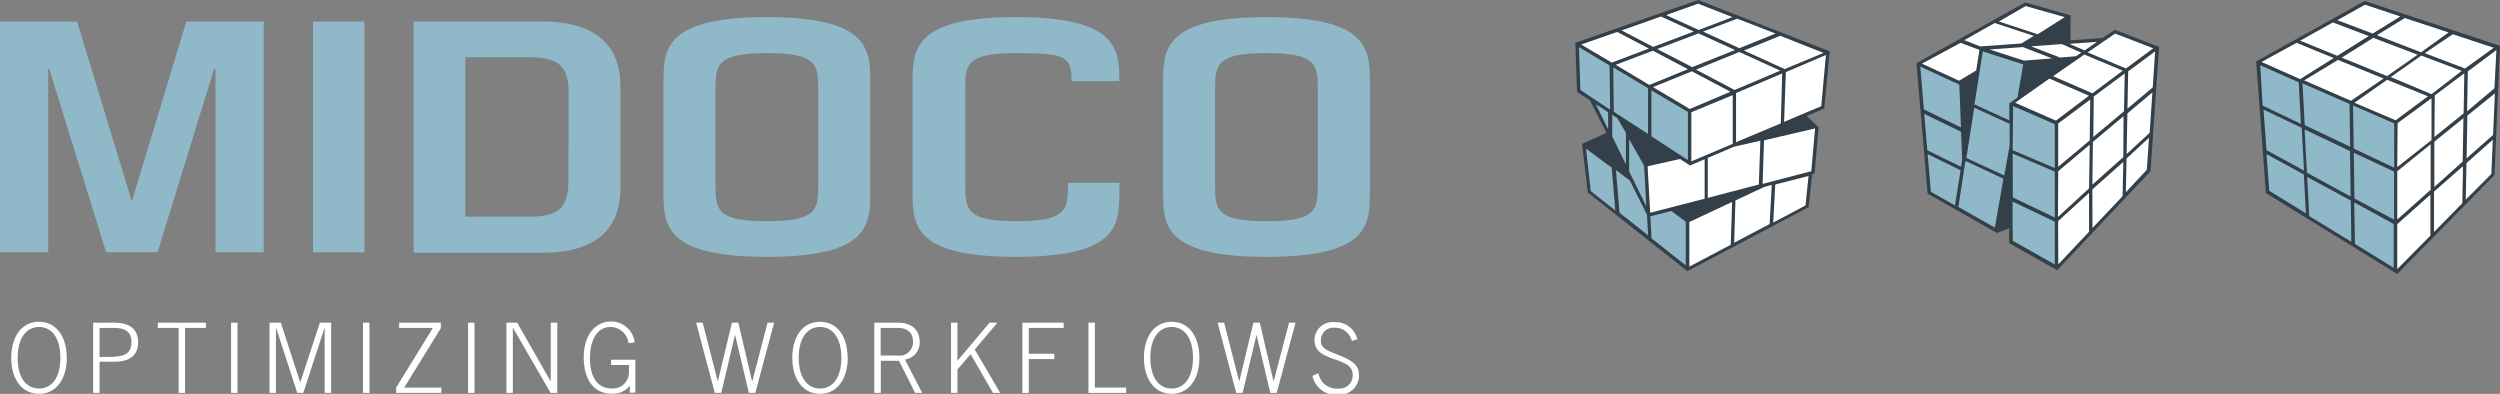 <svg xmlns="http://www.w3.org/2000/svg" viewBox="0 0 292 46"><rect x="0" y="0" width="292" height="46" fill="#808080" stroke="none"/><defs><style>.cls-1{fill:#8fb8c9;}.cls-2{fill:#fff;}.cls-3{fill:#333f49;}</style></defs><title>Artboard 1</title><g id="type"><polygon class="cls-1" points="21.76 2.52 15.4 23.53 9 2.52 0 2.52 0 29.47 5.63 29.47 5.63 8.06 5.75 8.06 12.4 29.47 18.4 29.47 25 8.06 25.17 8.06 25.17 29.47 30.8 29.47 30.8 2.52 21.76 2.52"/><rect class="cls-1" x="36.56" y="2.52" width="6" height="26.95"/><path class="cls-1" d="M63.39,2.52H48.31v27H63.39c6.8,0,9.07-3.35,9.07-7.47V10C72.46,5.88,70.19,2.52,63.39,2.52Zm3,18.59c0,3-1,4.2-4.53,4.2H54.35V6.69h7.54c3.52,0,4.53,1.21,4.53,4.2Z"/><path class="cls-1" d="M89.57,2C77.81,2,77.49,5.64,77.49,9.47v13.1c0,3.84.32,7.43,12.08,7.43s12.08-3.59,12.08-7.43V9.47C101.65,5.64,101.32,2,89.57,2Zm6,19.64c0,2.86-.17,4.2-6,4.2s-6-1.34-6-4.2V10.36c0-2.82.2-4.16,6-4.16s6,1.34,6,4.16Z"/><path class="cls-1" d="M125.16,9.48c0-2.83-.54-3.28-6.42-3.28s-6,1.33-6,4.16V21.64c0,2.86.21,4.2,6,4.2s6-1.34,6-4.2v-.29h6v1.22c0,3.84-.32,7.43-12.08,7.43s-12.07-3.59-12.07-7.43V9.48c0-3.84.32-7.48,12.07-7.48s12.08,3.64,12.08,7.48"/><path class="cls-1" d="M147.92,2c-11.75,0-12.07,3.64-12.07,7.47v13.1c0,3.84.32,7.43,12.07,7.43S160,26.41,160,22.57V9.47C160,5.64,159.68,2,147.92,2Zm6,19.64c0,2.86-.16,4.2-6,4.2s-6-1.34-6-4.2V10.36c0-2.82.2-4.16,6-4.16s6,1.34,6,4.16Z"/><path class="cls-2" d="M4.56,37.58c-2.06,0-3.25,1.79-3.25,4.21S2.5,46,4.56,46,7.8,44.2,7.8,41.79,6.61,37.58,4.56,37.58Zm0,7.8c-1.52,0-2.5-1.29-2.5-3.59s1-3.6,2.5-3.6,2.49,1.29,2.49,3.6S6.07,45.38,4.56,45.38Z"/><path class="cls-2" d="M13.36,37.69H10.88v8.2h.75V42.25h1.73c2,0,2.77-.9,2.77-2.28S15.32,37.69,13.36,37.69Zm0,4H11.63V38.3h1.73c1.42,0,2,.6,2,1.67S14.78,41.64,13.36,41.64Z"/><polygon class="cls-2" points="18.43 37.69 18.43 38.3 20.86 38.3 20.86 45.89 21.61 45.89 21.61 38.3 24.05 38.3 24.05 37.69 18.43 37.69"/><rect class="cls-2" x="26.99" y="37.69" width="0.75" height="8.2"/><polygon class="cls-2" points="37.36 37.69 35.08 44.64 35.06 44.64 32.8 37.69 31.48 37.69 31.48 45.89 32.23 45.89 32.23 38.3 32.25 38.3 34.72 45.89 35.43 45.89 37.9 38.3 37.92 38.3 37.92 45.89 38.68 45.89 38.68 37.69 37.36 37.69"/><rect class="cls-2" x="42.4" y="37.69" width="0.75" height="8.2"/><polygon class="cls-2" points="46.62 37.69 46.62 38.3 50.56 38.3 46.27 45.27 46.27 45.89 51.55 45.89 51.55 45.27 47.21 45.27 51.49 38.33 51.49 37.69 46.62 37.69"/><rect class="cls-2" x="54.67" y="37.69" width="0.75" height="8.2"/><polygon class="cls-2" points="64.33 37.69 64.33 44.53 64.31 44.53 60.41 37.69 59.15 37.69 59.15 45.89 59.9 45.89 59.9 38.3 59.92 38.3 64.31 45.89 65.09 45.89 65.09 37.69 64.33 37.69"/><path class="cls-2" d="M73.41,40.08a2.15,2.15,0,0,0-2.11-1.89c-1.45,0-2.39,1.39-2.39,3.6,0,1.76.51,3.59,2.62,3.59a1.89,1.89,0,0,0,1.93-2v-.75H71.38v-.61h2.83v3.84h-.65v-.81h0a2.47,2.47,0,0,1-2.23.92c-1.84,0-3.15-1.5-3.15-4.21s1.42-4.21,3.18-4.21A2.74,2.74,0,0,1,74.12,40Z"/><polygon class="cls-2" points="89.65 37.69 87.87 44.53 87.84 44.53 86.24 37.69 85.49 37.69 83.85 44.53 83.83 44.53 82.08 37.69 81.31 37.69 83.49 45.89 84.24 45.89 85.84 39.15 85.87 39.15 87.47 45.89 88.22 45.89 90.42 37.69 89.65 37.69"/><path class="cls-2" d="M98.27,41.79c0-2.31-1-3.6-2.49-3.6s-2.49,1.29-2.49,3.6,1,3.59,2.49,3.59,2.49-1.29,2.49-3.59m.75,0C99,44.2,97.84,46,95.78,46s-3.24-1.8-3.24-4.21,1.18-4.21,3.24-4.21S99,39.37,99,41.79"/><path class="cls-2" d="M102.86,41.53h2a1.57,1.57,0,0,0,1.78-1.61c0-1-.6-1.62-1.78-1.62h-2Zm4.85,4.36h-.82L105,42.14h-2.12v3.75h-.76v-8.2h2.78c1.61,0,2.52.89,2.52,2.23A2,2,0,0,1,105.7,42Z"/><polygon class="cls-2" points="115.58 37.69 111.83 42.14 111.83 37.69 111.08 37.69 111.08 45.89 111.83 45.89 111.83 43.15 113.37 41.37 115.98 45.89 116.82 45.89 113.85 40.82 116.5 37.69 115.58 37.69"/><polygon class="cls-2" points="119.41 37.69 119.41 45.89 120.16 45.89 120.16 41.94 123.14 41.94 123.14 41.32 120.16 41.32 120.16 38.3 124.24 38.3 124.24 37.69 119.41 37.69"/><polygon class="cls-2" points="127.13 37.69 127.13 45.89 131.54 45.89 131.54 45.27 127.88 45.27 127.88 37.69 127.13 37.69"/><path class="cls-2" d="M139.34,41.79c0-2.31-1-3.6-2.49-3.6s-2.49,1.29-2.49,3.6,1,3.59,2.49,3.59,2.49-1.29,2.49-3.59m.75,0c0,2.41-1.18,4.21-3.24,4.21s-3.24-1.8-3.24-4.21,1.18-4.21,3.24-4.21,3.24,1.79,3.24,4.21"/><polygon class="cls-2" points="150.56 37.69 148.77 44.53 148.75 44.53 147.14 37.69 146.4 37.69 144.75 44.53 144.73 44.53 142.98 37.69 142.22 37.69 144.39 45.89 145.14 45.89 146.75 39.15 146.77 39.15 148.37 45.89 149.12 45.89 151.32 37.69 150.56 37.69"/><path class="cls-2" d="M154,43.59a2.14,2.14,0,0,0,2.35,1.79,1.52,1.52,0,0,0,1.64-1.63c0-2.2-4.45-1.34-4.45-4a2.1,2.1,0,0,1,2.36-2.12,2.6,2.6,0,0,1,2.64,2l-.65.19a2,2,0,0,0-2-1.54,1.46,1.46,0,0,0-1.61,1.51c0,.56.16.95,1.67,1.52,2.31.87,2.78,1.43,2.78,2.61a2.25,2.25,0,0,1-2.5,2.17,2.74,2.74,0,0,1-2.93-2.19Z"/></g><g id="logo"><polygon class="cls-2" points="184.39 10.63 184.21 5.15 198.34 0.21 213.5 6.12 212.91 12.53 210.68 13.48 212.2 14.95 211.75 20.13 211.47 20.21 211.06 24.08 197.11 31.46 185.65 22.41 184.99 16.95 187.91 15.64 185.88 11.62 184.39 10.63"/><polygon class="cls-1" points="197.34 19.03 197.34 12.97 184.28 5.31 184.39 10.63 197.34 19.03"/><polygon class="cls-1" points="192.25 19.22 189.13 13.72 185.98 11.69 192.53 25.09 192.25 19.22"/><polygon class="cls-1" points="190.38 20.73 185.08 17.06 185.65 22.41 197.11 31.46 197.13 25.73 195.35 24.44 192.65 25.17 190.38 20.73"/><path class="cls-3" d="M198.35,0,184,5l.2,5.73,1.52,1,1.91,3.79-2.85,1.29.68,5.68,11.62,9.18,14.17-7.48.41-3.84.28-.08.47-5.42L211,13.55l2.07-.88L213.71,6Zm4,2-3.94,1.5-3.81-1.74L198.34.43Zm6.1,6.07-4.76-2.17,4.24-1.72,5.06,2ZM206.94,21.6l-.25,4.57-4.14,2.18.15-4.94,3.38-1.58Zm-9.39-2.75V13.11l4.83-2V16.8Zm-4.81,6-.3-5.43,3.79-.85,1.16.76,1.71-.73,0,4.61ZM190.28,20h0V16.25l1.75,3.1.26,4.77Zm6.87-6.93v5.63l-4.27-2.78V10.55Zm.22-.34-4.3-2.56,4.54-1.84,4.51,2.38Zm-4.73-2.81-3.93-2.35,4.35-1.65,4.09,2.16Zm.92-4.19,4.82-1.83,4.27,1.94-5,2Zm-.47-.25L189.4,3.55,194,1.93l3.83,1.75Zm-.5.19-4.33,1.64L184.68,5.2l4.21-1.47Zm-.1,4.63v5.35l-4-2.6-.06-5.18Zm-3.58,3.51,1,1.7V19.2l-1.6-3.26,0-2.54Zm1.46,7.28,2,4,.13,2.4-3.34-2.64-.42-5Zm2.39,4.18,2.44-.63,1.7,1.26V31l-4-3.16Zm4.55.66,5-2.34-.16,5-4.83,2.55Zm2.16-2.82,0-4.67,3.08-1.31h0l3.06-.69-.18,5.11Zm3.3-6.5,0-5.74,5.39-2.29L208,14.41Zm-.17-6.1-4.5-2.38,5.05-2.06,4.78,2.18Zm.56-4.88-4.25-1.94,4-1.51,4.47,1.74Zm-18.57,4.87-.17-5L188,7.65l.06,5.16L186,11.45Zm1.8,1.67,1.44.94,0,2Zm-1.14,5.2,3,2.21.42,5-2.87-2.26ZM207.11,26l.24-4.45,3.89-1L210.88,24Zm4.45-6-5.69,1.48.17-5.09L212,15h0Zm1.16-7.59-2.4,1h0l-1.94.83.21-5.82,4.68-2Z"/><polygon class="cls-2" points="225.33 22.49 224.06 7.49 236.56 0.49 241.65 1.95 241.64 4.92 245.65 4.64 247.03 3.72 251.94 5.61 250.99 19.92 240.24 31.3 234.87 28.28 234.87 26.37 233.26 26.99 225.33 22.49"/><polygon class="cls-1" points="236.66 7.41 231.44 5.81 228.47 24.31 233.26 26.99 234.91 17.78 234.91 12.09 235.88 11.5 236.66 7.41"/><polygon class="cls-1" points="229.41 18.56 229.06 9.78 224.06 7.49 225.33 22.49 228.47 24.31 229.41 18.56"/><polygon class="cls-1" points="234.87 28.28 240.24 31.3 240.19 14.38 234.91 12.09 234.87 28.28"/><path class="cls-3" d="M245.58,4.44l-3.74.27V1.8L236.54.28l-12.7,7.1,1.3,15.23,8.1,4.6,1.43-.55V28.4l5.61,3.16L251.18,20l1-14.52-5.16-2Zm-.65.45-1.44,1-1.79-.77ZM251.72,6l-.28,4.21-2.95,2.48.08-4.35Zm-.64,9.51L248.39,18l.09-4.75,2.92-2.46ZM224.75,13.3l4.3,2.09.13,3.24h0l-.13.85-3.94-1.93Zm11.53-7.8,3.4,1.32-3.29.26-4-1.3ZM231.59,6l4.72,1.52-.67,3.88-.95.66v2l-4.07-1.87Zm-1,6.58,4.14,1.89v2.49l-.63,3.54-4.43-2.05Zm4.54-.19L240,14.5v5.13l-4.92-2.09ZM240.4,20l3.68-3.1L244,22l-3.63,3.34Zm0-.52V14.42l3.74-2.79-.06,4.77Zm-.27-5.39L235.37,12l4-2.82,4.62,2Zm2.34-7.52-1.86.15-3.39-1.31,3.6-.26,2.28,1Zm-6.38-1.49-4.81.34-1.86-.73,3.56-2,4.56,1.5Zm-4.89.75-.38,2.4-2,1.2-4.34-2L229,5Zm-2.35,4.05.19,5-4.33-2.1-.42-5Zm.71,8.91L234,20.87l-1,5.72-4.26-2.42Zm5.52-.85,4.92,2.1,0,5.37-4.9-2.35Zm5.31,7.88L244,22.53,244,27.07l-3.59,3.8Zm4-3.7L248,18.91l-.08,4-3.52,3.72Zm0-.55.06-5,3.58-3L248,18.35ZM248.08,13l-3.58,3,.05-4.73,3.62-2.69Zm-3.68-2.1-4.6-2,3.65-2.53,4.49,1.88ZM236.59.71,241.16,2,238,4l-4.53-1.49ZM225.15,18,229,19.89,228.34,24l-2.82-1.6Zm9.92,8.35V23.54L240,25.89v5l-4.9-2.76Zm13.23-3.9.08-3.94L251,16.09l-.25,3.74Zm3.2-16.81L248.32,8l-4.48-1.88,3.21-2.2Z"/><polygon class="cls-2" points="264.86 22.43 263.73 7.3 276.21 0.33 291.79 5.49 291.15 20.36 279.97 31.74 264.86 22.43"/><polygon class="cls-1" points="279.85 14.35 263.73 7.3 264.86 22.43 279.78 31.63 279.85 14.35"/><path class="cls-3" d="M276.19.11,263.52,7.18l1.14,15.37L280,32l11.35-11.55L292,5.35Zm15,15.65-3.09,2.74.09-5,3.21-2.59Zm-6.86,6.08,0-5.29,3.4-2.75-.09,5.07Zm3.35-2.43-.08,4.32-3.31,3.37,0-4.72Zm-23.3-6.61,4.46,2.13.27,5-4.38-2.39ZM287.91,8l-4.7-1.79L286.49,4l4.78,1.58Zm-8.1,6.05L275,12l3.82-2.68,4.77,1.93Zm-5.22-2.28-5.46-2.38L273.07,7l5.33,2.17Zm-.17.37.08,5-5.31-2.53-.26-4.87Zm.41.18,4.81,2.09v5.18l-4.72-2.24Zm4.8,7.72,0,5.62L275,23.18l-.08-5.34Zm.41-5.66L284,11.48l0,4.88L280,19.51Zm4.34-3.24,3.45-2.58-.08,4.68L284.34,16ZM284,11,279.24,9l3.57-2.51,4.72,1.79Zm-1.22-4.89-5.16-2,3.26-2L286,3.79Zm-.4.28-3.57,2.5-5.3-2.16,3.69-2.31ZM273,6.52l-4.34-1.77,3.82-2.13,4.19,1.59Zm-.42.26-3.92,2.46-4.51-2L268.24,5Zm-4.09,2.83.26,4.86-4.47-2.13L264,7.62Zm.69,5.51,5.3,2.52.08,5.32-5.11-2.79Zm5.39,8.3.07,4.82-4.92-3-.24-4.57Zm.4.22,4.61,2.52v5.12l-4.52-2.79ZM280,20l3.9-3.15,0,5.32L280,25.64Zm11.35-9.69L288.16,13l.08-4.66,3.34-2.49ZM276.23.55l4.13,1.37-3.23,2L273,2.36ZM264.73,18l4.36,2.38.24,4.54-4.28-2.64ZM280,31.43V26.18l3.87-3.44,0,4.78Zm8-8.11.08-4.27,3.08-2.73-.17,4Z"/></g></svg>
